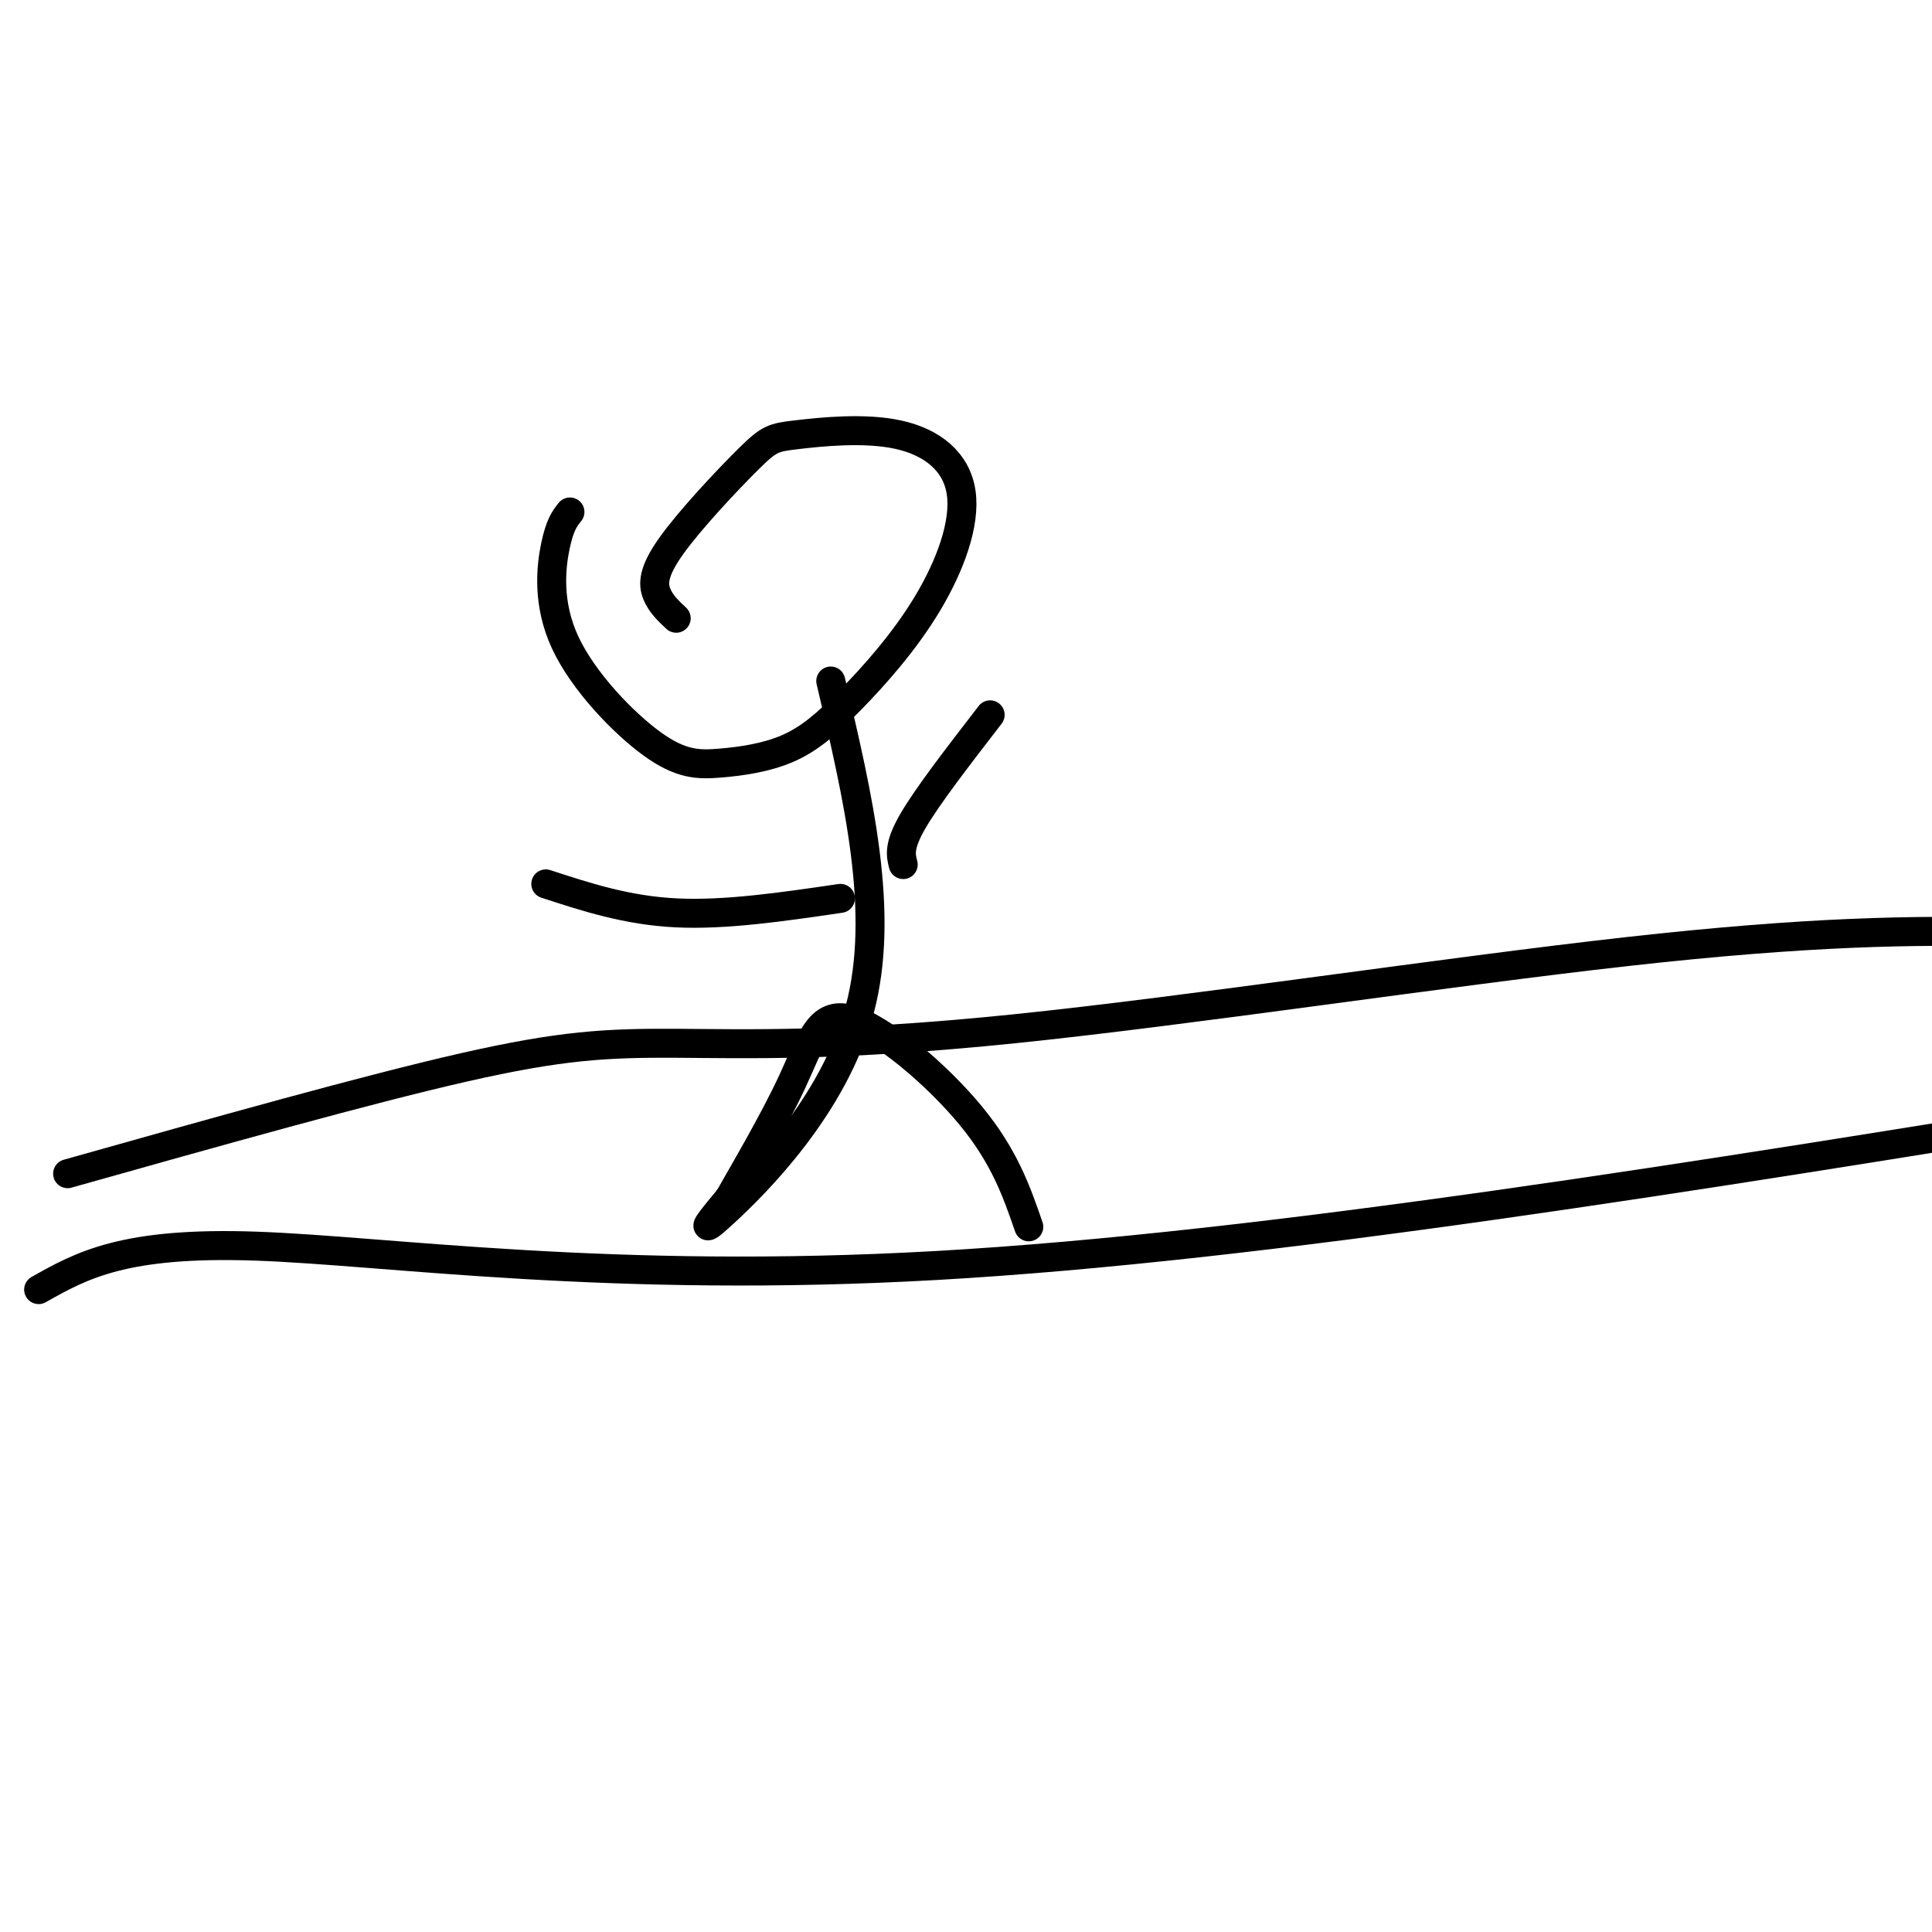 <svg viewBox='0 0 400 400' version='1.1' xmlns='http://www.w3.org/2000/svg' xmlns:xlink='http://www.w3.org/1999/xlink'><g fill='none' stroke='#000000' stroke-width='6' stroke-linecap='round' stroke-linejoin='round'><path d='M8,267c8.822,-4.978 17.644,-9.956 45,-9c27.356,0.956 73.244,7.844 141,4c67.756,-3.844 157.378,-18.422 247,-33'/><path d='M14,243c30.912,-8.703 61.825,-17.406 82,-22c20.175,-4.594 29.613,-5.079 44,-5c14.387,0.079 33.722,0.722 70,-3c36.278,-3.722 89.498,-11.810 127,-16c37.502,-4.190 59.286,-4.483 79,-4c19.714,0.483 37.357,1.741 55,3'/><path d='M140,128c-1.589,-1.490 -3.177,-2.981 -4,-5c-0.823,-2.019 -0.880,-4.567 3,-10c3.880,-5.433 11.699,-13.752 16,-18c4.301,-4.248 5.085,-4.426 10,-5c4.915,-0.574 13.960,-1.546 21,0c7.040,1.546 12.075,5.609 13,12c0.925,6.391 -2.259,15.111 -7,23c-4.741,7.889 -11.037,14.947 -16,20c-4.963,5.053 -8.593,8.102 -13,10c-4.407,1.898 -9.593,2.644 -14,3c-4.407,0.356 -8.037,0.322 -14,-4c-5.963,-4.322 -14.259,-12.933 -18,-21c-3.741,-8.067 -2.926,-15.591 -2,-20c0.926,-4.409 1.963,-5.705 3,-7'/><path d='M172,141c5.667,23.978 11.333,47.956 6,68c-5.333,20.044 -21.667,36.156 -28,42c-6.333,5.844 -2.667,1.422 1,-3'/><path d='M151,248c2.732,-4.866 9.062,-15.531 13,-24c3.938,-8.469 5.483,-14.742 12,-13c6.517,1.742 18.005,11.498 25,20c6.995,8.502 9.498,15.751 12,23'/><path d='M187,179c-0.500,-1.917 -1.000,-3.833 2,-9c3.000,-5.167 9.500,-13.583 16,-22'/><path d='M174,186c-11.917,1.750 -23.833,3.500 -34,3c-10.167,-0.500 -18.583,-3.250 -27,-6'/></g>
</svg>
